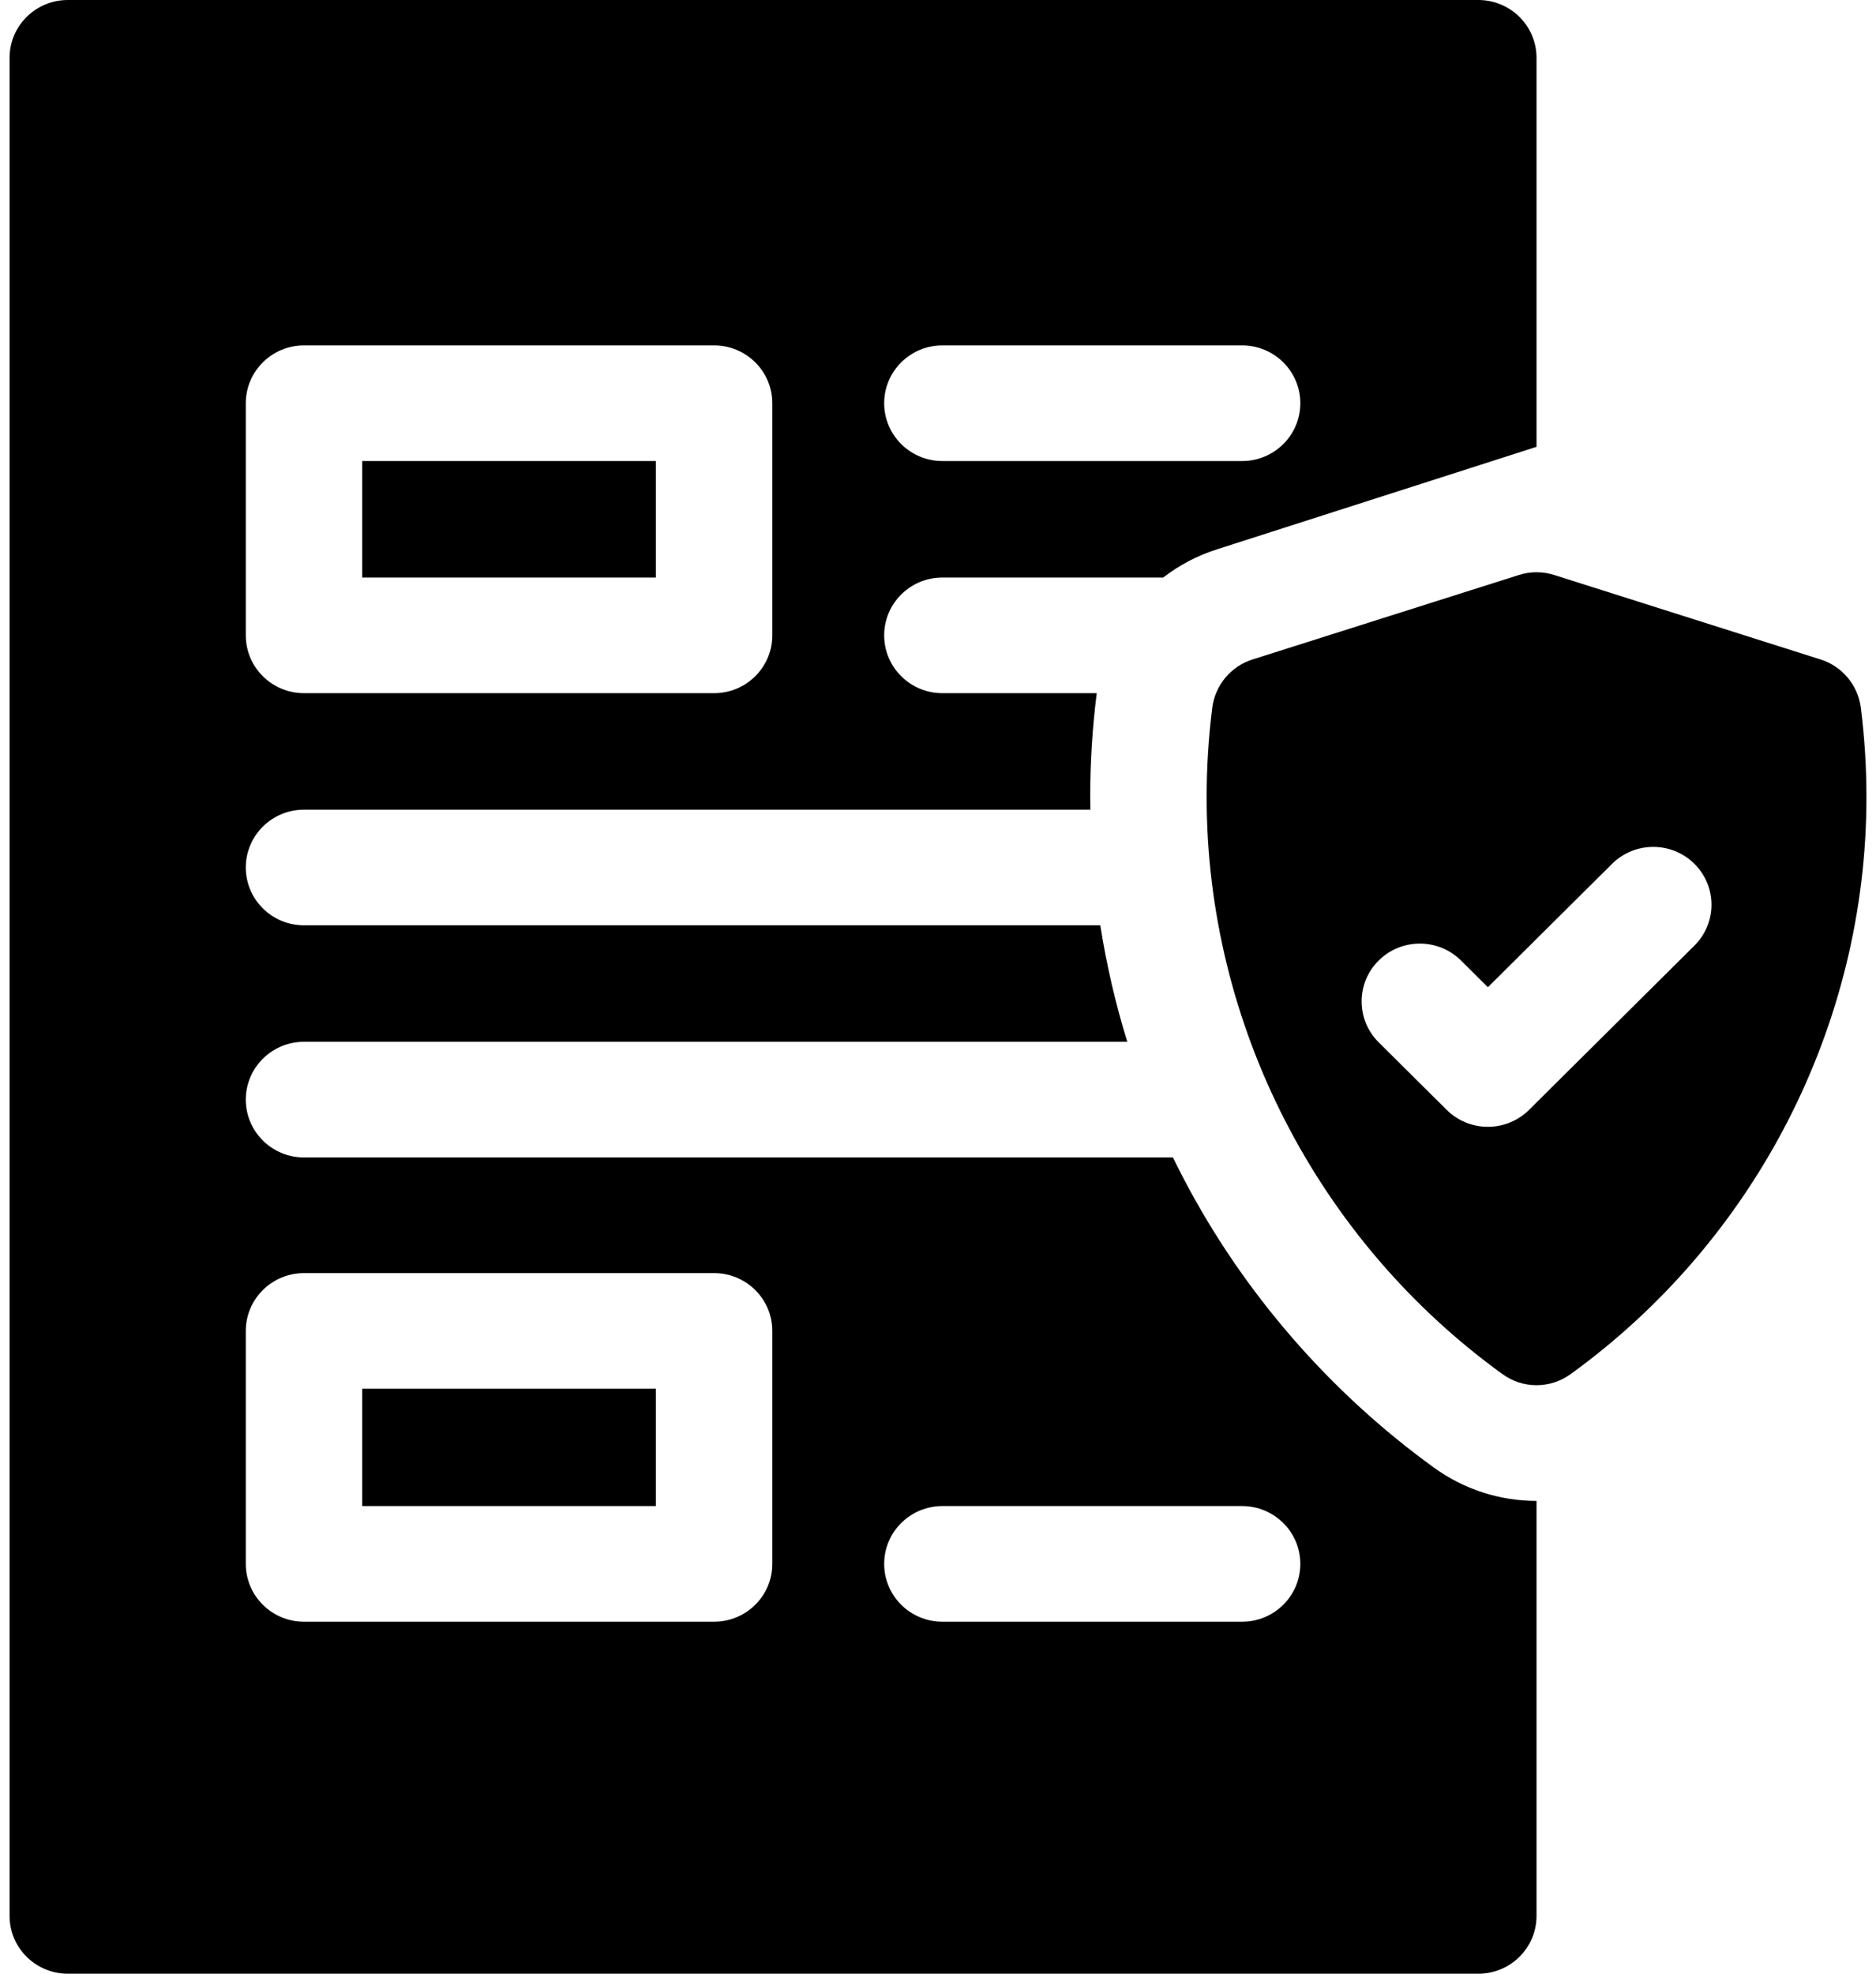 <?xml version="1.0" encoding="UTF-8"?> <svg xmlns="http://www.w3.org/2000/svg" width="135" height="142" viewBox="0 0 135 142" fill="none"><path d="M26.066 99.914H47.197V108.354H26.066V99.914Z" fill="black"></path><path d="M26.066 33.17H47.197V41.551H26.066V33.17Z" fill="black"></path><path d="M103.197 105.594C95.698 100.174 89.477 93.001 85.204 84.85C84.931 84.329 84.665 83.802 84.408 83.273H21.877C19.564 83.273 17.688 81.41 17.688 79.113C17.688 76.815 19.564 74.952 21.877 74.952H81.122C80.273 72.213 79.626 69.41 79.179 66.572H21.877C19.564 66.572 17.688 64.709 17.688 62.412C17.688 60.114 19.564 58.252 21.877 58.252H78.466C78.461 57.953 78.452 57.655 78.452 57.356C78.452 54.861 78.61 52.346 78.921 49.884C78.921 49.879 78.922 49.875 78.923 49.871H67.817C65.503 49.871 63.627 48.008 63.627 45.711C63.627 43.413 65.503 41.55 67.817 41.55H83.706C84.849 40.667 86.152 39.973 87.573 39.523L110.571 32.148V4.16C110.571 1.863 108.696 0 106.382 0H4.879C2.565 0 0.689 1.863 0.689 4.16V137.84C0.689 140.137 2.565 142 4.879 142H106.382C108.696 142 110.571 140.137 110.571 137.84V107.985C107.987 107.985 105.402 107.188 103.197 105.594ZM67.817 108.354H89.383C91.697 108.354 93.573 110.217 93.573 112.514C93.573 114.812 91.697 116.675 89.383 116.675H67.817C65.503 116.675 63.627 114.812 63.627 112.514C63.627 110.217 65.503 108.354 67.817 108.354ZM21.877 91.594H51.387C53.7 91.594 55.576 93.457 55.576 95.754V112.514C55.576 114.812 53.7 116.675 51.387 116.675H21.877C19.564 116.675 17.688 114.812 17.688 112.514V95.754C17.688 93.457 19.564 91.594 21.877 91.594ZM55.576 45.711C55.576 48.008 53.7 49.871 51.387 49.871H21.877C19.564 49.871 17.688 48.008 17.688 45.711V29.01C17.688 26.713 19.564 24.85 21.877 24.85H51.387C53.7 24.85 55.576 26.713 55.576 29.01V45.711ZM89.383 33.17H67.817C65.503 33.17 63.627 31.308 63.627 29.01C63.627 26.713 65.503 24.85 67.817 24.85H89.383C91.697 24.85 93.573 26.713 93.573 29.01C93.573 31.308 91.697 33.17 89.383 33.17Z" fill="black"></path><path d="M108.128 98.867C109.59 99.924 111.554 99.924 113.016 98.867C126.351 89.228 134.312 73.71 134.312 57.357C134.312 55.206 134.177 53.04 133.909 50.919C133.705 49.303 132.571 47.941 131.021 47.449L111.847 41.369C111.43 41.236 111.001 41.17 110.572 41.17C110.144 41.17 109.715 41.236 109.298 41.369L90.123 47.449C88.573 47.94 87.44 49.303 87.236 50.919C86.968 53.039 86.832 55.205 86.832 57.357C86.832 73.71 94.793 89.228 108.128 98.867ZM99.211 69.106C100.847 67.481 103.5 67.481 105.136 69.106L107.069 71.026L116.008 62.149C117.644 60.525 120.297 60.525 121.933 62.149C123.569 63.774 123.569 66.408 121.933 68.033L110.032 79.851C109.246 80.631 108.181 81.069 107.07 81.069C105.958 81.069 104.893 80.631 104.107 79.851L99.211 74.989C97.575 73.364 97.575 70.73 99.211 69.106Z" fill="black"></path></svg> 